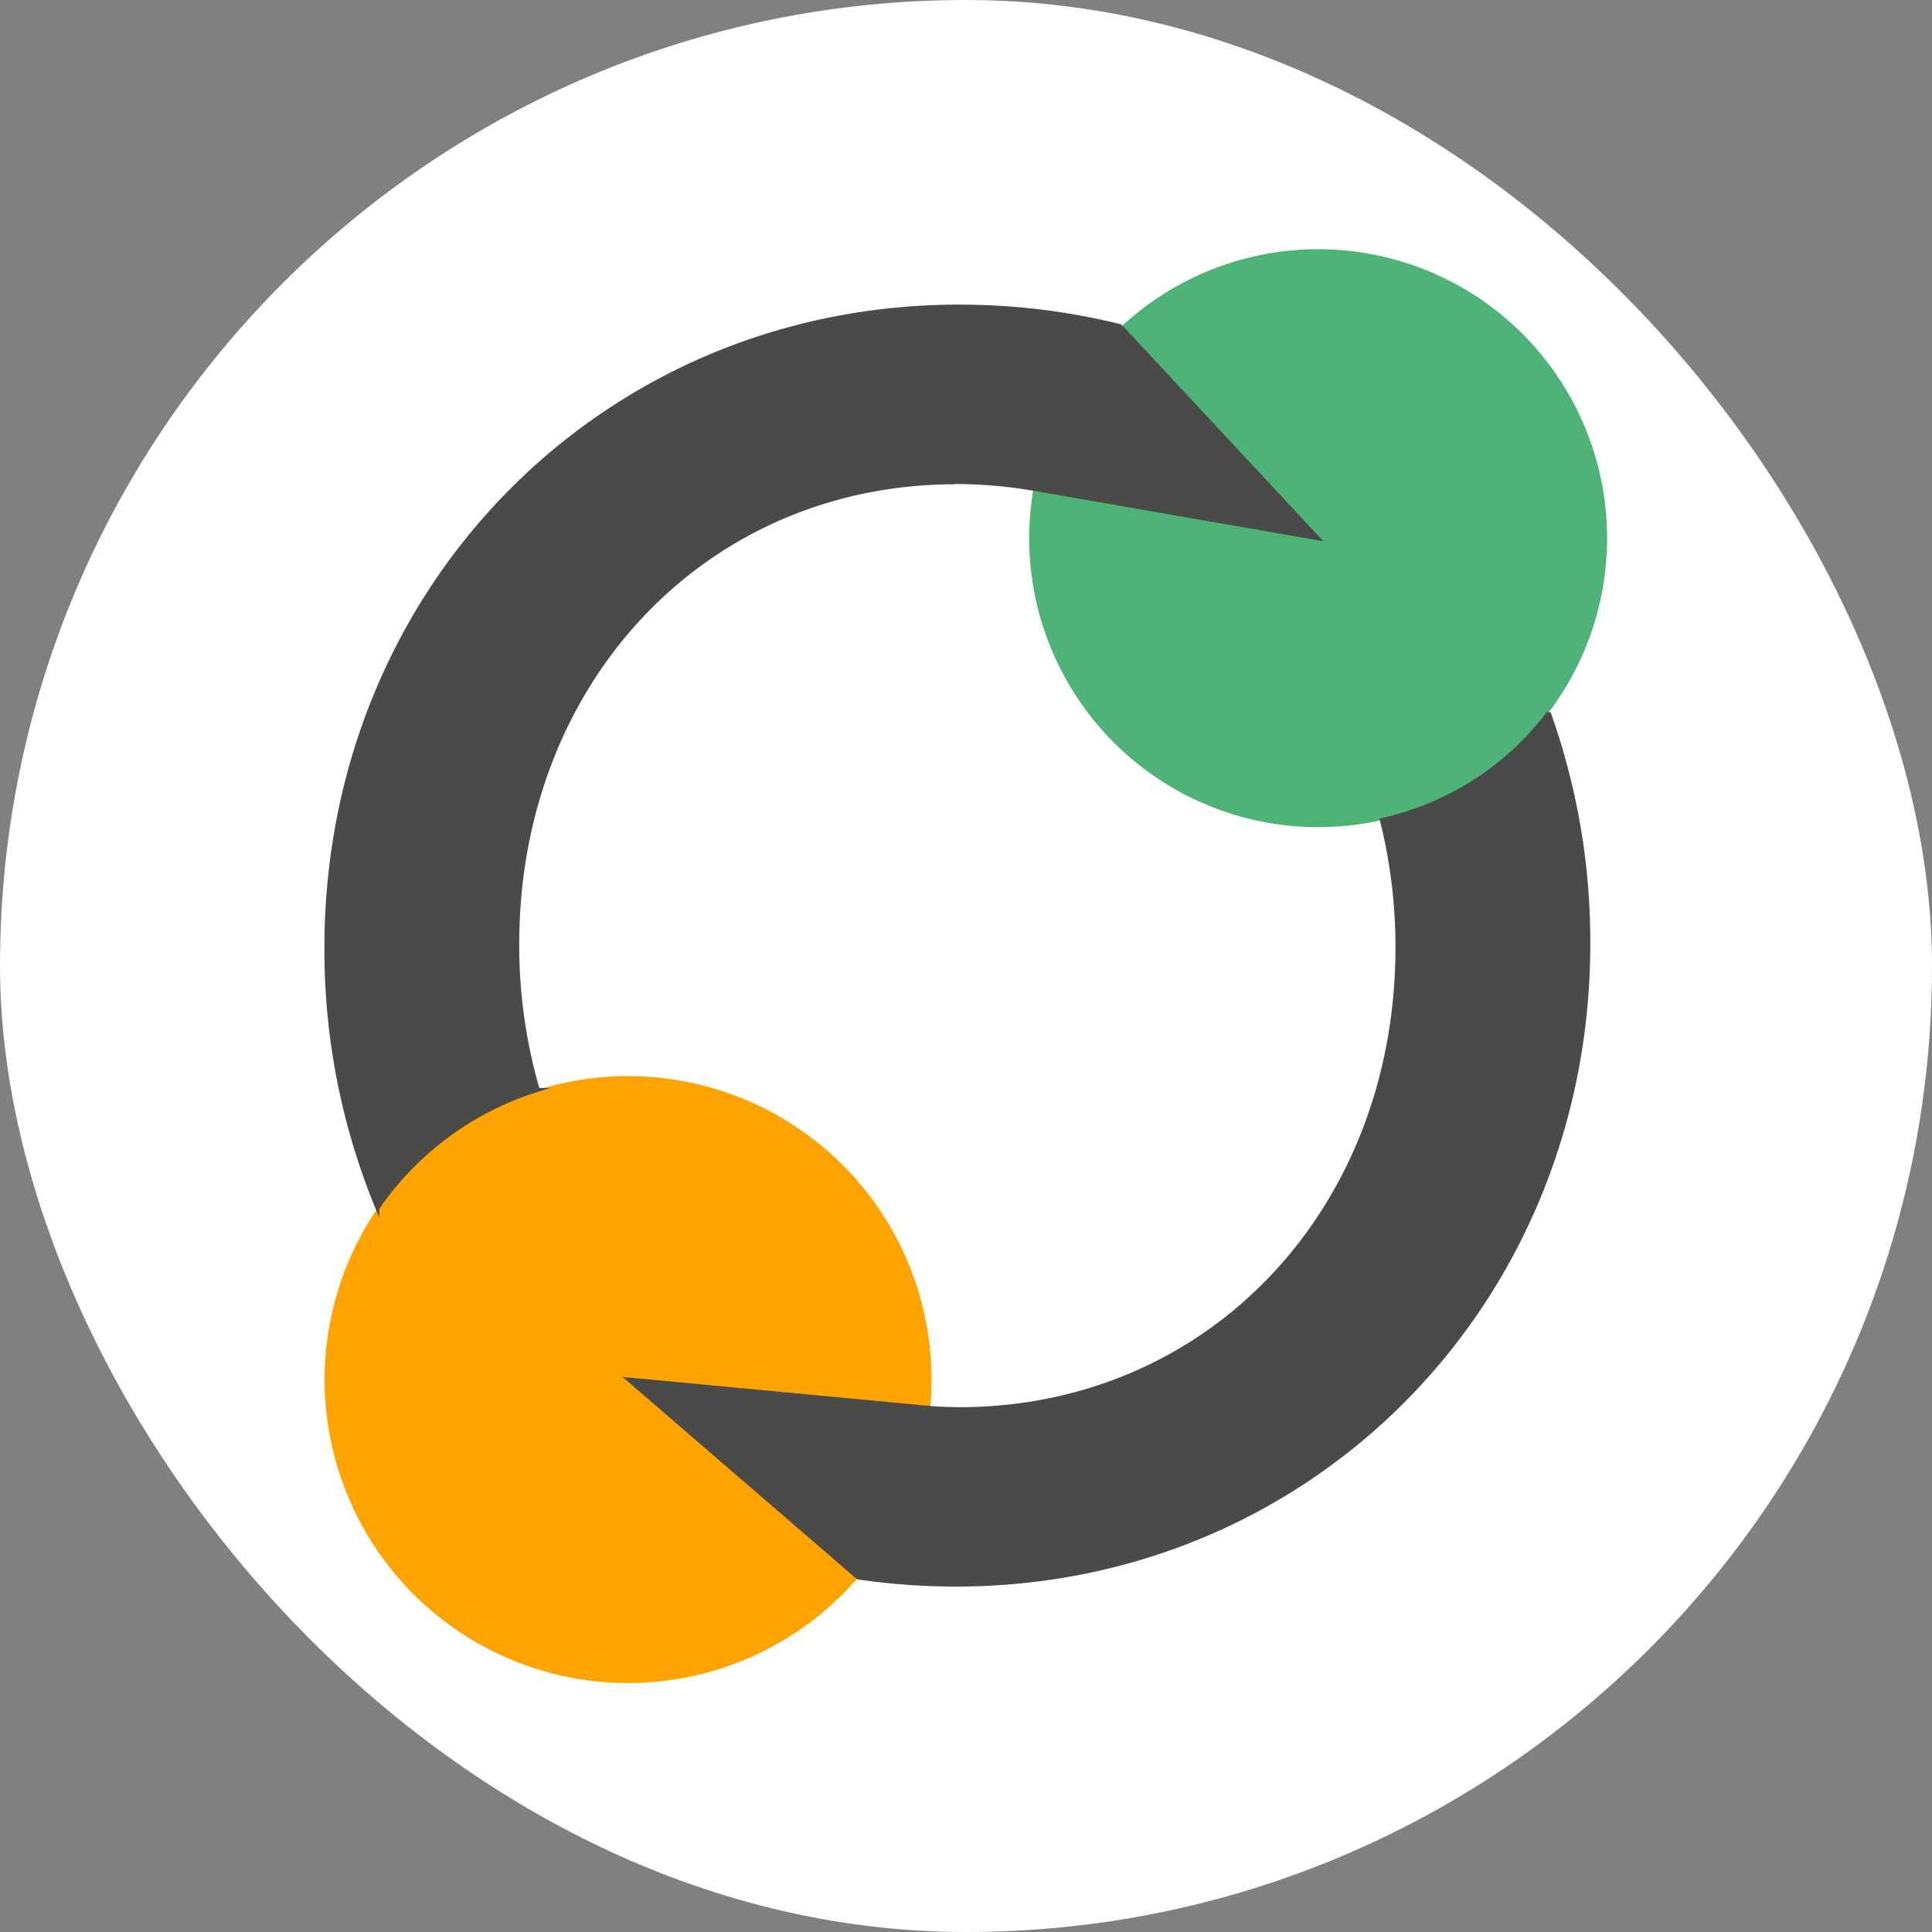 <svg xmlns="http://www.w3.org/2000/svg" width="512" height="512" viewBox="0 0 512 512"><rect x="0" y="0" width="512" height="512" fill="#808080" stroke="none"/><g id="Group_62" data-name="Group 62" transform="translate(-599 1228)"><rect id="Rectangle_75" data-name="Rectangle 75" width="512" height="512" rx="256" transform="translate(599 -1228)" fill="#fff"></rect><g id="LOGO_ModulO_RVB-couleur" transform="translate(444.91 -1177.125)"><g id="Group_1" data-name="Group 1" transform="translate(240.09 15.126)"><path id="Path_1" data-name="Path 1" d="M450.8,23.072l.118-.118A176.8,176.8,0,0,0,407.8,17.69c-93.983,0-167.62,74.642-167.62,169.867a179.019,179.019,0,0,0,11.888,64.706,83.457,83.457,0,0,1,43.295-30.756,139.13,139.13,0,0,1-4.5-34.837c0-69.733,49.919-122.373,116.044-122.373a124.067,124.067,0,0,1,20.642,1.774h0l75.47,13.13-52.167-56.07Z" transform="translate(-239.645 -2.522)" fill="#fff"></path><path id="Path_2" data-name="Path 2" d="M308.642,127.583l92.209,8.694a84.339,84.339,0,0,0-1.183-17.98,80.46,80.46,0,1,0-20.938,69.792l-70.088-60.506Z" transform="translate(-240.09 166.931)" fill="#fff"></path><path id="Path_3" data-name="Path 3" d="M467.1,60.427A83.386,83.386,0,0,1,454.2,64.449a140.592,140.592,0,0,1,3.312,29.928c0,69.792-49.919,122.373-116.044,122.373-2.6,0-5.146-.118-7.689-.3h0L253.7,208.883,314.561,261.4h0a178.271,178.271,0,0,0,25.965,1.893c93.983,0,167.62-74.642,167.62-169.867a180.992,180.992,0,0,0-8.99-56.78,79.709,79.709,0,0,1-32,23.777" transform="translate(-173.2 90.659)" fill="#fff"></path><path id="Path_4" data-name="Path 4" d="M419.1,62.705a76.528,76.528,0,0,0-99.9-41.816,78.061,78.061,0,0,0-20.228,12.184L359.069,97.6,272.242,82.519A76.57,76.57,0,1,0,419.1,62.705" transform="translate(-84.866 -15.125)" fill="#fff"></path><path id="Path_5" data-name="Path 5" d="M241.393,146.934a80.421,80.421,0,1,1,93.451,64.824,80.413,80.413,0,0,1-93.451-64.824" transform="translate(-240.089 166.981)" fill="#ffa300"></path><path id="Path_6" data-name="Path 6" d="M277.4,120.76a76.577,76.577,0,1,1,99.9,41.816,76.557,76.557,0,0,1-99.9-41.816" transform="translate(-84.935 -15.098)" fill="#4db376"></path><path id="Path_7" data-name="Path 7" d="M406.962,64.248a122.814,122.814,0,0,1,20.583,1.774h0l75.47,13.13-52.226-56.07.118-.118A176.8,176.8,0,0,0,407.79,17.7c-93.983,0-167.62,74.642-167.62,169.867a179.163,179.163,0,0,0,13.544,69.083A80.521,80.521,0,0,1,296.24,225.3,136.646,136.646,0,0,1,290.8,186.68c0-69.733,49.919-122.373,116.1-122.373" transform="translate(-239.694 -2.473)" fill="#4a4a49" stroke="#4a4a49" stroke-miterlimit="10" stroke-width="1"></path><path id="Path_8" data-name="Path 8" d="M497.618,35.949a75.754,75.754,0,0,1-32,24.6A79.115,79.115,0,0,1,453.377,64.4a138.508,138.508,0,0,1,4.14,33.713c0,69.792-49.919,122.373-116.044,122.373-2.6,0-5.146-.118-7.689-.3h0L253.7,212.618l60.861,52.522h0a178.276,178.276,0,0,0,25.965,1.893c93.983,0,167.62-74.642,167.62-169.867A180.122,180.122,0,0,0,497.618,35.89" transform="translate(-173.2 86.924)" fill="#4a4a49" stroke="#4a4a49" stroke-miterlimit="10" stroke-width="1"></path></g></g></g></svg>